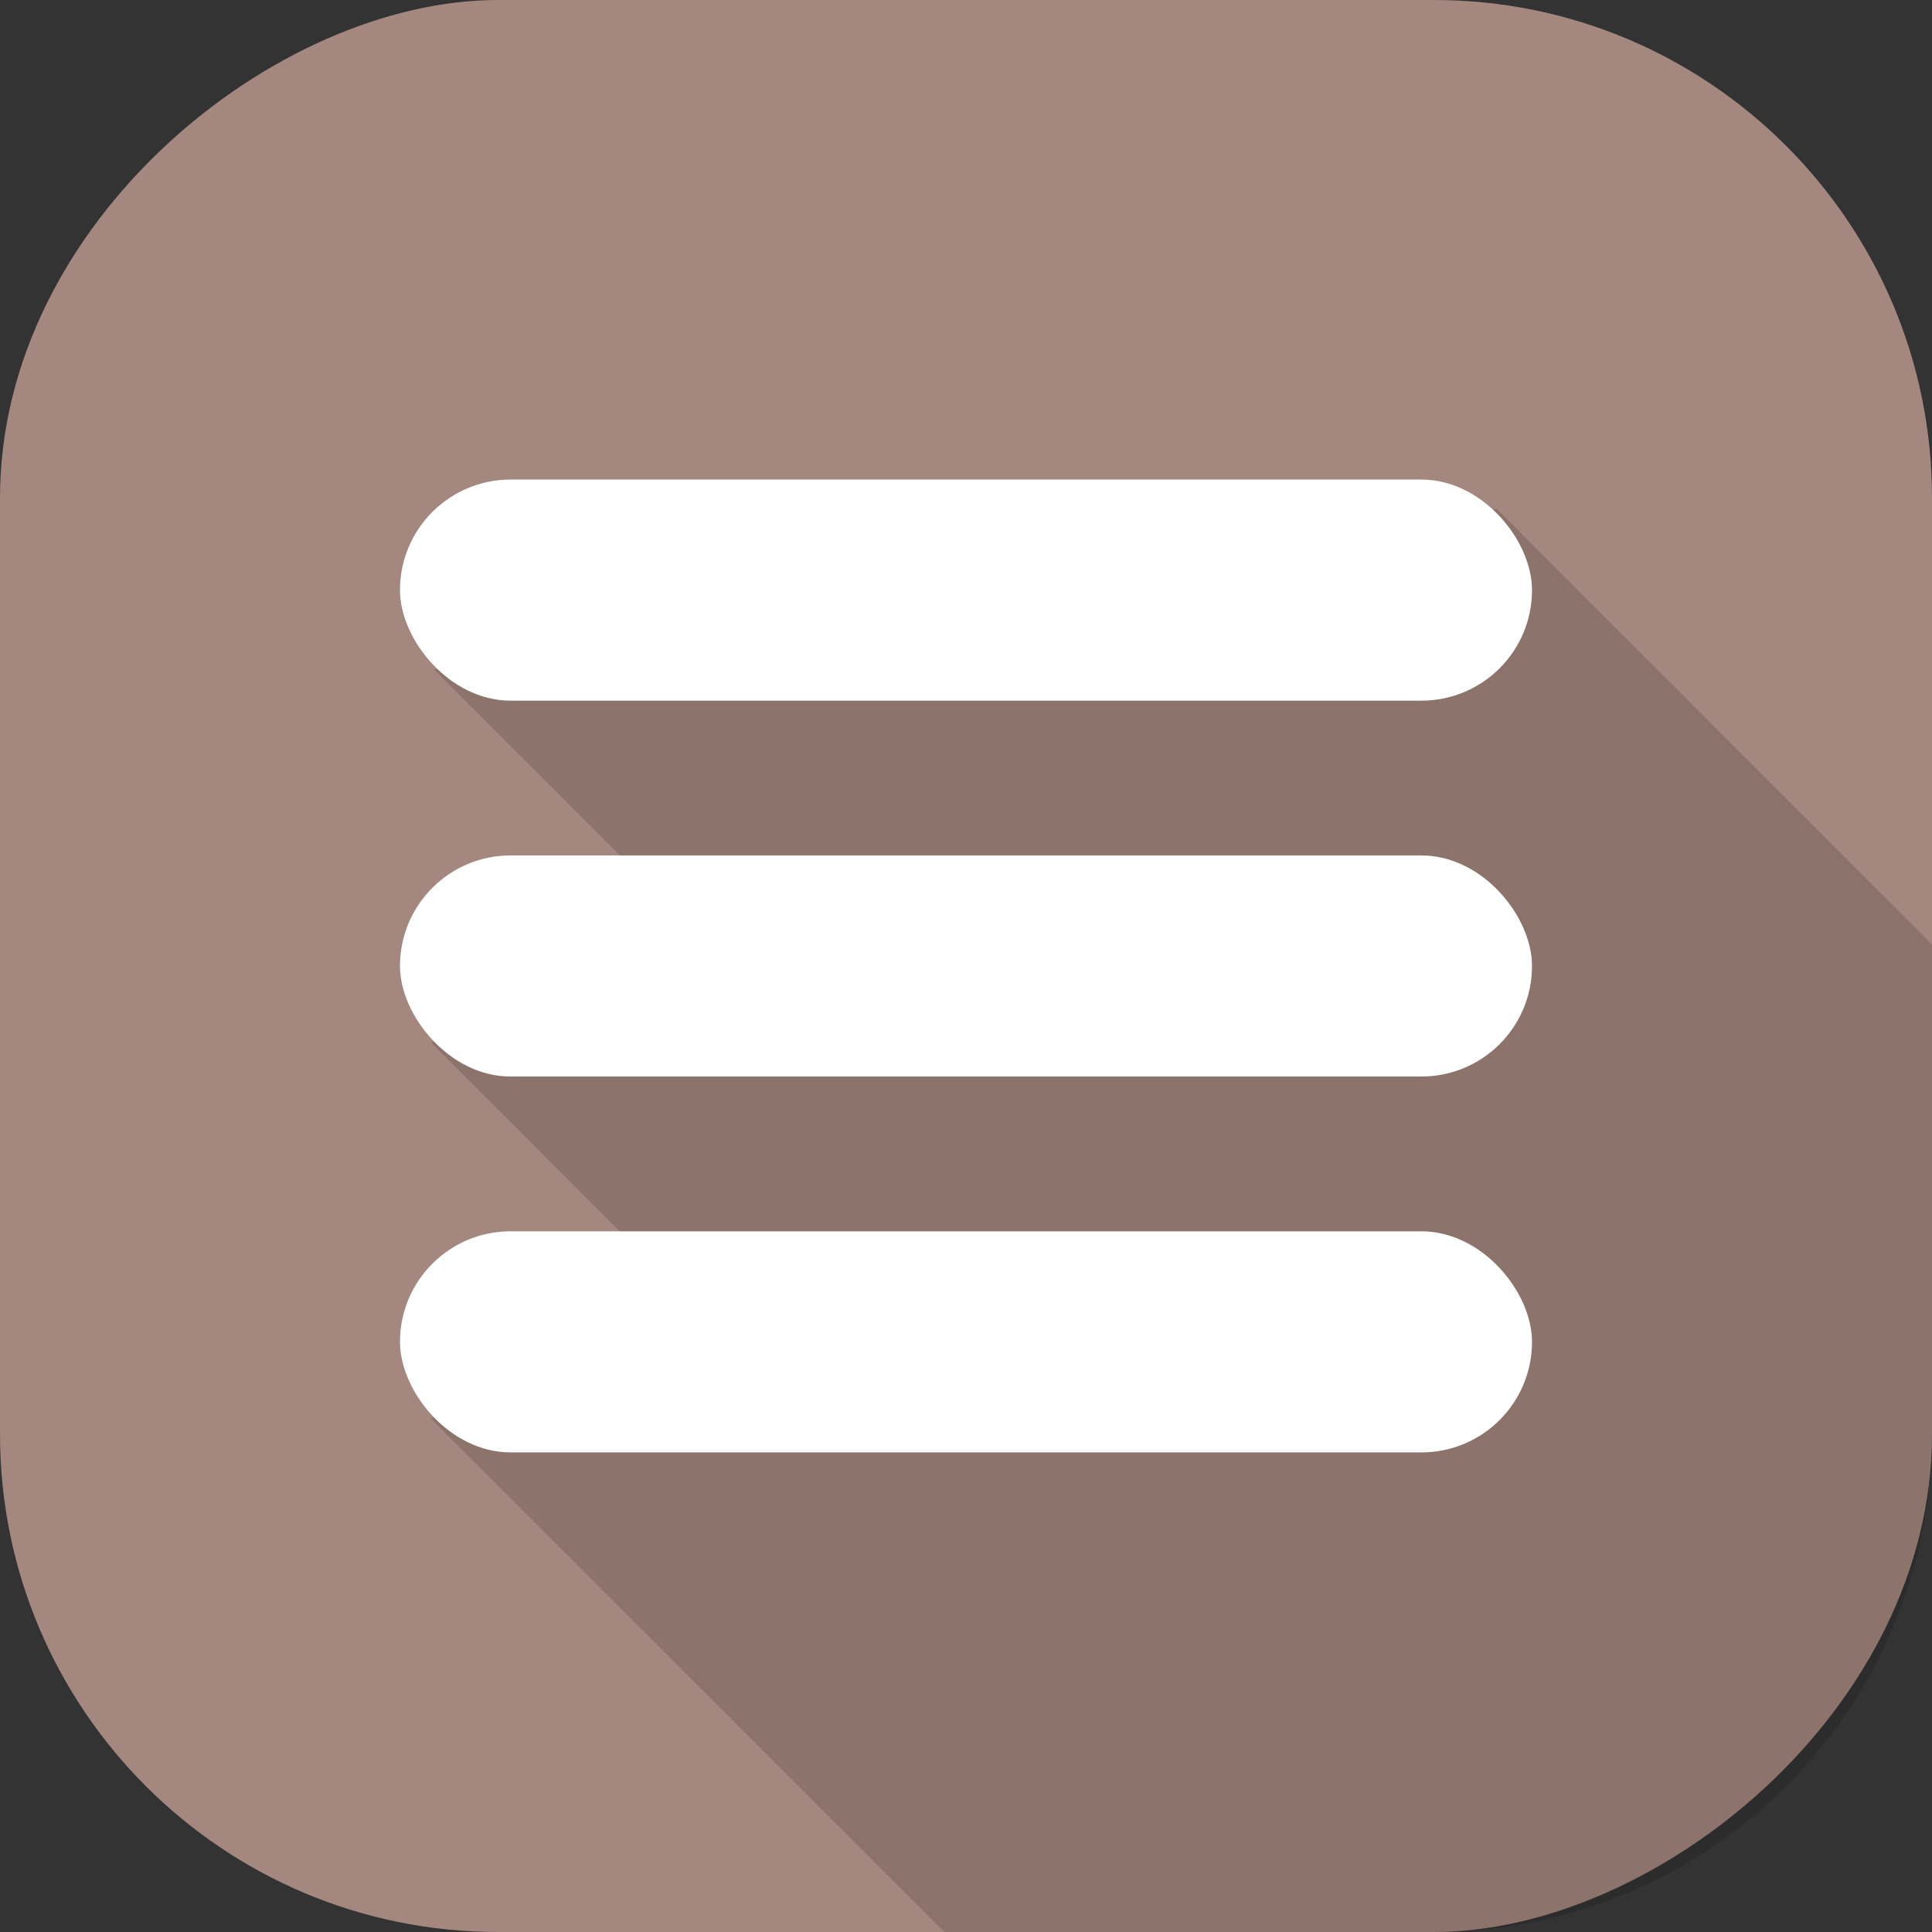<svg xmlns="http://www.w3.org/2000/svg" version="1.1" xmlns:xlink="http://www.w3.org/1999/xlink" width="512" height="512" x="0" y="0" viewBox="0 0 512 512" style="enable-background:new 0 0 512 512" xml:space="preserve"><rect x="0" y="0" width="512" height="512" fill="#333333" stroke="none"/><g><g data-name="Layer 2"><g data-name="06.Menu"><rect width="512" height="512" fill="#a4877e" rx="131.96" transform="rotate(90 256 256)" opacity="1" data-original="#a4877e"></rect><path d="M512 250.29V380a132 132 0 0 1-132 132H250.27l-136-136 54-45.65-53.95-54 55.33-44.27-54.68-54.68 281.74-42.5z" opacity="1" fill="#000000" data-original="#00000025" fill-opacity="0.145"></path><g fill="#FFFFFF" data-name="06.Menu"><rect width="300" height="58.59" x="106" y="226.7" rx="29.3" fill="#FFFFFF" opacity="1" data-original="#ffffff"></rect><rect width="300" height="58.59" x="106" y="127.09" rx="29.3" fill="#FFFFFF" opacity="1" data-original="#ffffff"></rect><rect width="300" height="58.59" x="106" y="326.31" rx="29.3" fill="#FFFFFF" opacity="1" data-original="#ffffff"></rect></g></g></g></g></svg>